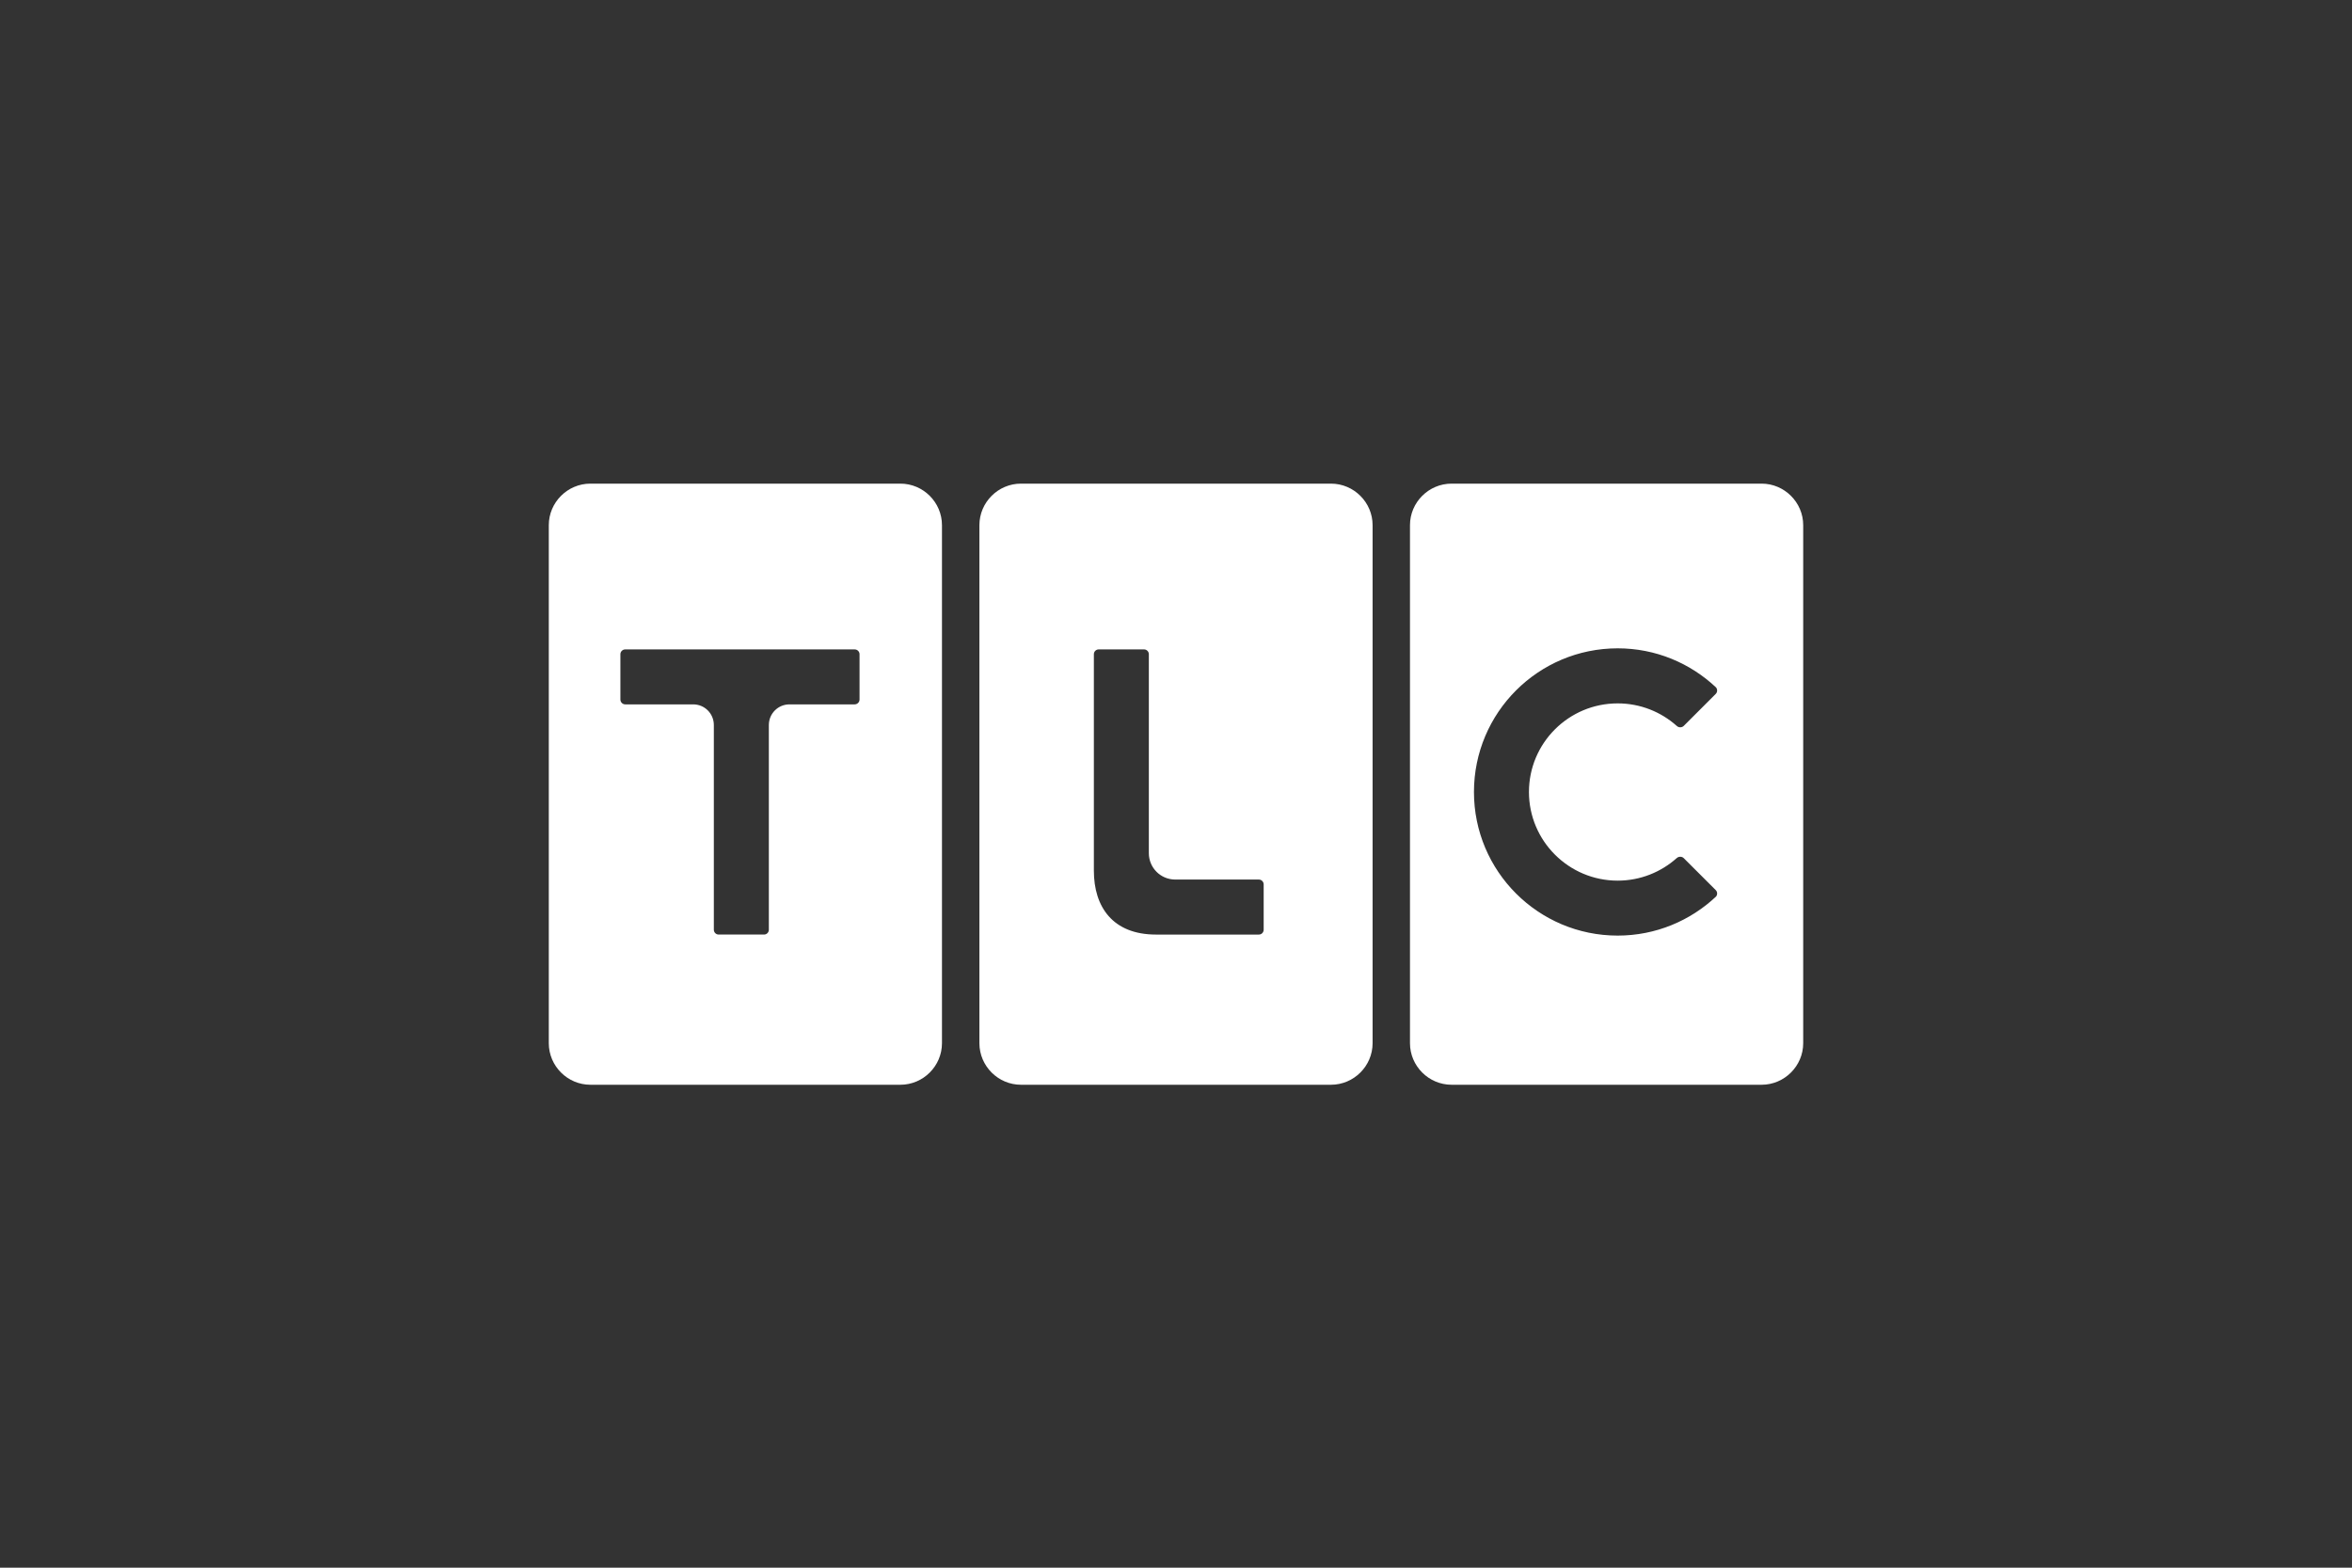 <svg width="3000" height="2000" viewBox="0 0 3000 2000" fill="none" xmlns="http://www.w3.org/2000/svg">
<rect x="0" y="0" width="3000" height="2000" fill="#333333" stroke="none"/>
<g clip-path="url(#clip0_116_541)">
<path fill-rule="evenodd" clip-rule="evenodd" d="M1798.45 669.991C1798.45 640.877 1822.33 617 1851.52 617H2246.96C2276.05 617 2300 640.877 2300 669.991V1330.85C2300 1360.02 2276.05 1383.89 2246.96 1383.89H1851.52C1822.33 1383.89 1798.45 1360.02 1798.45 1330.85V669.991ZM1249.24 669.991C1249.24 640.877 1273.12 617 1302.24 617H1697.66C1726.85 617 1750.76 640.877 1750.76 669.991V1330.85C1750.76 1360.02 1726.85 1383.89 1697.66 1383.89H1302.24C1273.12 1383.89 1249.24 1360.02 1249.24 1330.85V669.991ZM700 669.991C700 640.877 723.886 617 753.051 617H1148.45C1177.63 617 1201.49 640.877 1201.49 669.991V1330.85C1201.49 1360.02 1177.63 1383.89 1148.45 1383.89H753.051C723.886 1383.89 700 1360.02 700 1330.85V669.991ZM2138.64 1094.79C2141.08 1092.42 2145.23 1092.42 2147.63 1094.79L2188.52 1135.63C2190.67 1137.85 2190.77 1141.41 2188.83 1143.78C2156.11 1174.6 2111.93 1193.6 2063.35 1193.6C1962.11 1193.6 1880.05 1111.51 1880.05 1010.41C1880.05 909.167 1962.11 827.115 2063.35 827.115C2111.93 827.115 2156.02 846.085 2188.83 877.002C2190.77 879.464 2190.67 882.941 2188.52 885.178L2147.63 926.082C2145.23 928.458 2141.08 928.458 2138.64 926.022L2138.7 926.082C2118.7 908.248 2092.27 897.35 2063.37 897.35C2000.91 897.35 1950.19 947.922 1950.19 1010.41C1950.19 1072.77 2000.91 1123.49 2063.37 1123.49C2092.27 1123.49 2118.73 1112.56 2138.7 1094.69L2138.64 1094.79ZM1465.37 1088.48C1465.37 1107.06 1480.4 1122.1 1499.02 1122.1H1605.67C1609.15 1122.1 1611.83 1124.96 1611.83 1128.35V1186.07C1611.83 1189.5 1609.15 1192.29 1605.67 1192.29H1474.54C1419.19 1192.29 1395.24 1156.83 1395.24 1110.76V834.606C1395.24 831.233 1398.02 828.476 1401.44 828.476H1459.2C1462.62 828.476 1465.37 831.242 1465.37 834.606V1088.48ZM791.32 834.615C791.32 831.242 794.138 828.485 797.511 828.485H1090.1C1093.53 828.485 1096.37 831.242 1096.35 834.606V892.426C1096.35 895.833 1093.52 898.607 1090.09 898.607H1006.99C992.445 898.607 980.68 910.373 980.68 924.912V1186.1C980.68 1189.53 977.94 1192.28 974.507 1192.28H916.687C913.263 1192.28 910.506 1189.53 910.506 1186.1V924.921C910.506 910.381 898.793 898.616 884.201 898.616H797.511C794.138 898.616 791.32 895.842 791.32 892.434V834.615Z" fill="white"/>
</g>
<defs>
<clipPath id="clip0_116_541">
<rect width="1600" height="766.89" fill="white" transform="translate(700 617)"/>
</clipPath>
</defs>
</svg>
